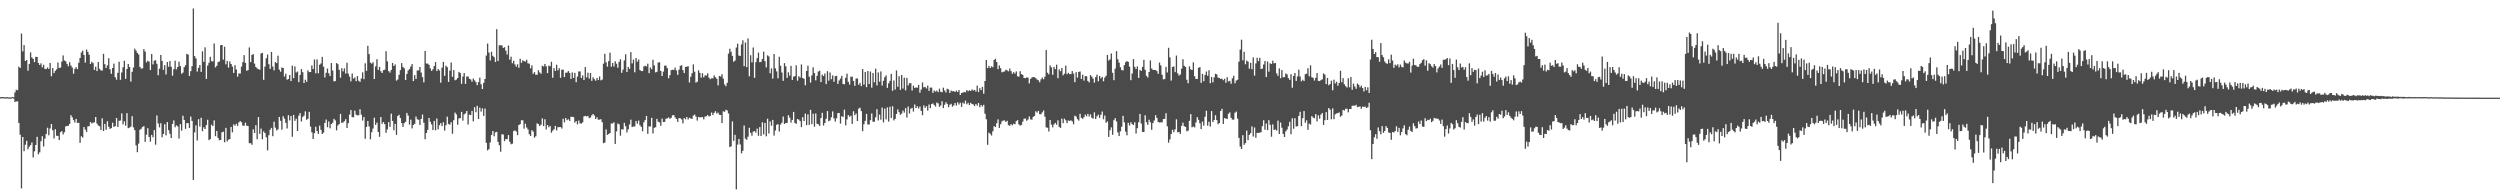 <?xml version="1.0" encoding="UTF-8"?>
<svg xmlns="http://www.w3.org/2000/svg" width="1920" height="150">
  <path d="M0 74.610h1v1.000H0zM1 74.558h1v1.000H1zM2 74.530h1v1.000H2zM3 74.784h1v1.000H3zM4 74.662h1v1.000H4zM5 74.564h1v1.000H5zM6 74.786h1v1.000H6zM7 74.819h1v1.000H7zM8 74.831h1v1.000H8zM9 74.434h1v1.000H9zM10 74.765h1v1.000H10zM11 70.982h1v7.264H11zM12 68.915h1v8.993H12zM13 69.281h1v8.546H13zM14 51.182h1v43.285H14zM15 52.177h1v51.245H15zM16 25.771h1v118.928H16zM17 39.471h1v65.755H17zM18 34.675h1v81.438H18zM19 46.828h1v64.350H19zM20 46.065h1v62.132H20zM21 54.283h1v60.371H21zM22 49.117h1v63.505H22zM23 40.258h1v71.195H23zM24 44.129h1v65.299H24zM25 45.204h1v75.706H25zM26 47.741h1v68.471H26zM27 43.616h1v67.768H27zM28 43.768h1v61.295H28zM29 48.384h1v70.125H29zM30 49.900h1v67.089H30zM31 48.617h1v59.896H31zM32 51.712h1v52.897H32zM33 49.714h1v62.754H33zM34 52.899h1v53.524H34zM35 53.037h1v49.852H35zM36 51.796h1v46.291H36zM37 52.923h1v50.957H37zM38 48.341h1v50.317H38zM39 58.584h1v36.668H39zM40 52.225h1v47.813H40zM41 56.116h1v50.246H41zM42 54.322h1v44.898H42zM43 53.223h1v50.997H43zM44 47.981h1v56.377H44zM45 52.195h1v55.426H45zM46 51.879h1v49.663H46zM47 47.299h1v53.407H47zM48 42.544h1v60.738H48zM49 46.439h1v55.132H49zM50 47.066h1v50.019H50zM51 49.068h1v47.642H51zM52 50.886h1v45.746H52zM53 47.759h1v47.384H53zM54 50.268h1v38.216H54zM55 51.940h1v38.163H55zM56 56.614h1v35.650H56zM57 52.838h1v41.277H57zM58 51.664h1v39.671H58zM59 53.105h1v41.324H59zM60 48.161h1v46.196H60zM61 44.565h1v65.173H61zM62 40.345h1v64.291H62zM63 38.837h1v66.853H63zM64 42.230h1v55.334H64zM65 48.102h1v51.470H65zM66 38.027h1v63.318H66zM67 39.833h1v57.277H67zM68 42.035h1v54.822H68zM69 49.142h1v44.601H69zM70 47.431h1v47.429H70zM71 48.469h1v45.753H71zM72 53.704h1v40.305H72zM73 51.182h1v38.682H73zM74 54.584h1v40.330H74zM75 47.641h1v48.752H75zM76 52.835h1v44.159H76zM77 54.061h1v45.842H77zM78 54.170h1v36.725H78zM79 41.321h1v59.359H79zM80 49.309h1v45.870H80zM81 52.224h1v47.401H81zM82 50.179h1v42.928H82zM83 44.720h1v52.609H83zM84 53.250h1v45.794H84zM85 56.683h1v41.677H85zM86 52.205h1v42.031H86zM87 48.834h1v48.586H87zM88 59.213h1v37.654H88zM89 61.161h1v29.453H89zM90 55.890h1v41.597H90zM91 47.409h1v45.376H91zM92 61.308h1v31.217H92zM93 55.635h1v31.468H93zM94 51.638h1v43.913H94zM95 46.652h1v46.524H95zM96 60.572h1v35.965H96zM97 52.999h1v33.910H97zM98 49.094h1v49.365H98zM99 51.476h1v46.535H99zM100 62.692h1v34.518H100zM101 55.138h1v34.120H101zM102 51.883h1v45.946H102zM103 37.356h1v62.569H103zM104 38.846h1v72.758H104zM105 40.655h1v76.212H105zM106 41.832h1v68.448H106zM107 51.422h1v48.253H107zM108 52.731h1v46.119H108zM109 52.458h1v45.018H109zM110 37.740h1v59.142H110zM111 39.612h1v69.326H111zM112 47.940h1v55.469H112zM113 46.626h1v51.807H113zM114 47.303h1v57.880H114zM115 53.804h1v54.989H115zM116 41.462h1v62.192H116zM117 49.436h1v55.993H117zM118 46.669h1v53.205H118zM119 46.215h1v64.897H119zM120 49.024h1v39.658H120zM121 57.797h1v36.992H121zM122 52.720h1v45.111H122zM123 42.210h1v52.428H123zM124 46.755h1v58.707H124zM125 53.645h1v49.232H125zM126 50.042h1v45.412H126zM127 57.170h1v46.820H127zM128 47.638h1v46.109H128zM129 51.272h1v48.742H129zM130 46.827h1v55.957H130zM131 51.240h1v54.820H131zM132 58.176h1v36.995H132zM133 53.144h1v39.331H133zM134 46.658h1v51.064H134zM135 53.306h1v42.937H135zM136 51.456h1v45.727H136zM137 47.336h1v59.040H137zM138 50.769h1v44.570H138zM139 56.645h1v43.695H139zM140 55.746h1v33.109H140zM141 51.594h1v40.490H141zM142 50.124h1v48.847H142zM143 41.378h1v53.195H143zM144 41.948h1v52.623H144zM145 58.321h1v40.015H145zM146 54.632h1v34.875H146zM147 50.842h1v42.038H147zM148 6.522h1v131.686H148zM149 43.115h1v58.556H149zM150 44.834h1v51.403H150zM151 55.014h1v52.855H151zM152 52.114h1v39.428H152zM153 49.944h1v47.306H153zM154 55.203h1v35.287H154zM155 39.421h1v61.343H155zM156 47.455h1v50.328H156zM157 36.338h1v62.730H157zM158 60.646h1v35.430H158zM159 50.362h1v41.582H159zM160 48.224h1v59.379H160zM161 43.618h1v63.194H161zM162 47.005h1v48.768H162zM163 47.152h1v49.676H163zM164 33.364h1v59.111H164zM165 51.743h1v52.838H165zM166 50.525h1v50.041H166zM167 47.732h1v58.178H167zM168 47.199h1v60.521H168zM169 34.715h1v72.769H169zM170 34.504h1v67.126H170zM171 45.827h1v55.273H171zM172 35.900h1v73.360H172zM173 49.411h1v48.792H173zM174 46.777h1v61.876H174zM175 51.914h1v55.329H175zM176 47.217h1v59.580H176zM177 49.153h1v48.321H177zM178 51.169h1v50.464H178zM179 56.034h1v39.484H179zM180 50.021h1v46.567H180zM181 53.355h1v41.723H181zM182 58.860h1v37.808H182zM183 56.375h1v37.559H183zM184 56.452h1v36.599H184zM185 51.150h1v42.727H185zM186 47.753h1v48.694H186zM187 42.346h1v54.245H187zM188 48.321h1v45.863H188zM189 54.345h1v42.234H189zM190 53.876h1v42.886H190zM191 36.401h1v73.572H191zM192 47.707h1v62.270H192zM193 42.157h1v69.009H193zM194 41.552h1v57.774H194zM195 48.826h1v53.322H195zM196 51.421h1v44.713H196zM197 52.551h1v54.384H197zM198 53.114h1v36.767H198zM199 53.564h1v49.204H199zM200 41.073h1v57.670H200zM201 40.605h1v66.361H201zM202 61.278h1v39.633H202zM203 51.149h1v51.028H203zM204 44.756h1v60.738H204zM205 41.893h1v73.597H205zM206 49.315h1v54.535H206zM207 52.909h1v46.737H207zM208 39.904h1v58.316H208zM209 51.084h1v53.498H209zM210 54.076h1v39.377H210zM211 47.681h1v50.344H211zM212 48.494h1v51.710H212zM213 42.729h1v56.602H213zM214 53.484h1v36.334H214zM215 55.114h1v37.637H215zM216 51.794h1v47.782H216zM217 52.248h1v36.974H217zM218 58.761h1v32.370H218zM219 56.621h1v37.706H219zM220 61.253h1v37.416H220zM221 60.687h1v27.787H221zM222 57.614h1v34.847H222zM223 62.270h1v26.771H223zM224 50.387h1v54.600H224zM225 59.981h1v28.281H225zM226 51.004h1v41.832H226zM227 55.673h1v35.521H227zM228 54.902h1v45.710H228zM229 63.076h1v25.769H229zM230 57.529h1v29.291H230zM231 53.047h1v40.249H231zM232 55.426h1v34.376H232zM233 63.720h1v25.072H233zM234 61.191h1v24.310H234zM235 62.806h1v29.139H235zM236 54.026h1v37.160H236zM237 55.399h1v30.506H237zM238 55.311h1v41.909H238zM239 50.224h1v51.396H239zM240 52.994h1v53.757H240zM241 45.647h1v56.645H241zM242 56.255h1v41.084H242zM243 45.605h1v55.037H243zM244 56.259h1v46.600H244zM245 49.708h1v46.811H245zM246 48.765h1v50.926H246zM247 43.673h1v59.187H247zM248 51.201h1v50.682H248zM249 59.497h1v34.899H249zM250 55.917h1v35.888H250zM251 52.610h1v45.136H251zM252 56.285h1v37.010H252zM253 58.413h1v40.142H253zM254 48.395h1v46.831H254zM255 54.124h1v40.150H255zM256 62.498h1v28.794H256zM257 62.246h1v30.201H257zM258 48.414h1v51.747H258zM259 49.316h1v47.026H259zM260 53.629h1v41.652H260zM261 59.662h1v27.851H261zM262 52.359h1v42.047H262zM263 54.848h1v39.217H263zM264 52.489h1v40.587H264zM265 56.429h1v35.094H265zM266 48.200h1v50.078H266zM267 56.596h1v37.974H267zM268 58.854h1v29.161H268zM269 62.483h1v22.049H269zM270 56.463h1v33.475H270zM271 60.384h1v29.706H271zM272 59.492h1v25.515H272zM273 62.351h1v25.715H273zM274 58.400h1v30.214H274zM275 61.991h1v26.532H275zM276 62.874h1v21.067H276zM277 60.265h1v27.805H277zM278 55.566h1v37.024H278zM279 60.769h1v29.127H279zM280 48.656h1v57.931H280zM281 54.415h1v43.051H281zM282 35.183h1v57.761H282zM283 41.583h1v55.544H283zM284 48.096h1v58.891H284zM285 48.885h1v52.690H285zM286 47.809h1v50.926H286zM287 60.667h1v29.769H287zM288 51.009h1v44.866H288zM289 45.477h1v48.740H289zM290 53.684h1v47.706H290zM291 51.370h1v53.674H291zM292 54.718h1v35.146H292zM293 56.061h1v39.039H293zM294 53.851h1v39.836H294zM295 53.487h1v41.843H295zM296 39.350h1v62.673H296zM297 47.120h1v52.239H297zM298 54.651h1v39.141H298zM299 55.783h1v41.703H299zM300 53.752h1v33.547H300zM301 48.322h1v44.534H301zM302 50.703h1v49.318H302zM303 49.529h1v45.664H303zM304 61.893h1v41.681H304zM305 61.098h1v28.004H305zM306 57.437h1v30.735H306zM307 53.853h1v36.875H307zM308 48.428h1v46.086H308zM309 51.436h1v45.993H309zM310 52.464h1v42.129H310zM311 61.513h1v32.031H311zM312 56.784h1v29.953H312zM313 54.126h1v34.635H313zM314 53.055h1v42.642H314zM315 51.088h1v40.817H315zM316 49.198h1v49.417H316zM317 62.247h1v33.744H317zM318 57.722h1v37.429H318zM319 60.696h1v28.792H319zM320 54.071h1v37.543H320zM321 54.069h1v37.960H321zM322 51.467h1v44.506H322zM323 55.728h1v35.595H323zM324 59.214h1v28.760H324zM325 63.247h1v31.029H325zM326 39.158h1v67.790H326zM327 48.800h1v53.365H327zM328 48.848h1v50.827H328zM329 49.752h1v40.892H329zM330 52.542h1v41.005H330zM331 54.444h1v41.026H331zM332 53.254h1v46.630H332zM333 50.722h1v42.158H333zM334 47.674h1v52.362H334zM335 54.572h1v36.482H335zM336 52.995h1v46.352H336zM337 54.136h1v42.039H337zM338 63.480h1v31.083H338zM339 51.983h1v44.816H339zM340 47.508h1v46.399H340zM341 58.208h1v42.114H341zM342 50.454h1v45.676H342zM343 51.616h1v37.987H343zM344 62.941h1v32.265H344zM345 54.246h1v41.540H345zM346 47.961h1v45.866H346zM347 59.001h1v43.727H347zM348 53.801h1v38.531H348zM349 61.666h1v24.836H349zM350 61.124h1v26.756H350zM351 59.902h1v35.919H351zM352 55.213h1v35.794H352zM353 56.140h1v34.560H353zM354 64.349h1v21.581H354zM355 58.790h1v33.895H355zM356 56.138h1v31.740H356zM357 64.454h1v22.581H357zM358 58.780h1v26.416H358zM359 58.708h1v36.931H359zM360 60.475h1v27.614H360zM361 61.031h1v27.343H361zM362 62.763h1v22.424H362zM363 60.302h1v32.957H363zM364 61.720h1v20.590H364zM365 63.065h1v23.150H365zM366 65.435h1v15.823H366zM367 63.096h1v28.289H367zM368 59.645h1v23.050H368zM369 64.706h1v21.003H369zM370 68.346h1v14.925H370zM371 63.611h1v25.350H371zM372 60.666h1v22.701H372zM373 42.720h1v66.991H373zM374 33.434h1v82.087H374zM375 40.378h1v74.168H375zM376 46.441h1v62.975H376zM377 39.802h1v63.945H377zM378 42.881h1v57.704H378zM379 43.917h1v60.720H379zM380 47.626h1v54.004H380zM381 22.406h1v78.859H381zM382 46.914h1v62.021H382zM383 34.725h1v76.817H383zM384 34.823h1v81.705H384zM385 34.865h1v68.237H385zM386 36.813h1v66.509H386zM387 36.261h1v72.143H387zM388 38.907h1v67.839H388zM389 41.862h1v65.114H389zM390 34.979h1v68.735H390zM391 45.846h1v63.019H391zM392 43.505h1v67.277H392zM393 48.603h1v61.728H393zM394 46.715h1v53.992H394zM395 49.442h1v50.633H395zM396 51.193h1v49.847H396zM397 49.343h1v54.464H397zM398 52.069h1v43.963H398zM399 45.122h1v50.189H399zM400 48.237h1v44.115H400zM401 46.316h1v46.050H401zM402 46.985h1v51.806H402zM403 47.294h1v47.742H403zM404 45.917h1v52.017H404zM405 48.631h1v50.792H405zM406 48.875h1v54.191H406zM407 52.472h1v51.985H407zM408 50.160h1v49.854H408zM409 56.673h1v44.383H409zM410 55.374h1v50.364H410zM411 57.390h1v47.246H411zM412 57.381h1v37.323H412zM413 53.893h1v41.456H413zM414 55.591h1v41.247H414zM415 56.606h1v39.170H415zM416 50.483h1v40.469H416zM417 51.027h1v45.863H417zM418 49.096h1v42.499H418zM419 50.914h1v48.494H419zM420 56.153h1v39.847H420zM421 50.363h1v47.362H421zM422 50.915h1v45.794H422zM423 47.434h1v54.514H423zM424 59.720h1v40.639H424zM425 52.316h1v46.965H425zM426 54.548h1v42.144H426zM427 49.728h1v50.399H427zM428 54.003h1v43.676H428zM429 52.360h1v45.287H429zM430 59.699h1v37.912H430zM431 53.566h1v45.156H431zM432 53.432h1v37.793H432zM433 59.194h1v34.806H433zM434 55.881h1v34.745H434zM435 55.757h1v36.537H435zM436 54.594h1v37.005H436zM437 55.949h1v36.943H437zM438 60.599h1v29.102H438zM439 55.629h1v34.102H439zM440 59.786h1v30.176H440zM441 55.952h1v38.182H441zM442 63.128h1v29.912H442zM443 58.805h1v36.732H443zM444 54.869h1v37.685H444zM445 54.830h1v39.884H445zM446 59.958h1v35.034H446zM447 57.913h1v36.036H447zM448 61.432h1v27.943H448zM449 51.521h1v37.455H449zM450 59.417h1v30.033H450zM451 55.806h1v33.242H451zM452 60.391h1v30.315H452zM453 56.020h1v34.293H453zM454 62.093h1v26.465H454zM455 59.368h1v28.209H455zM456 60.839h1v27.912H456zM457 61.989h1v29.408H457zM458 59.871h1v30.164H458zM459 61.495h1v30.481H459zM460 58.760h1v33.118H460zM461 61.697h1v29.862H461zM462 61.152h1v32.715H462zM463 48.889h1v61.064H463zM464 41.335h1v68.158H464zM465 47.839h1v51.519H465zM466 51.154h1v52.482H466zM467 46.931h1v56.056H467zM468 40.465h1v61.679H468zM469 51.259h1v43.553H469zM470 48.321h1v46.507H470zM471 51.024h1v42.897H471zM472 47.038h1v63.528H472zM473 48.951h1v51.969H473zM474 52.002h1v42.806H474zM475 47.483h1v47.984H475zM476 45.521h1v58.694H476zM477 55.898h1v43.361H477zM478 53.458h1v46.048H478zM479 46.374h1v47.998H479zM480 41.654h1v55.333H480zM481 55.351h1v46.456H481zM482 51.422h1v47.883H482zM483 52.885h1v42.754H483zM484 40.022h1v51.868H484zM485 48.669h1v48.907H485zM486 45.783h1v51.325H486zM487 55.548h1v41.559H487zM488 44.562h1v48.341H488zM489 47.341h1v47.618H489zM490 45.708h1v46.934H490zM491 53.799h1v42.428H491zM492 54.589h1v42.859H492zM493 54.590h1v46.214H493zM494 51.055h1v42.895H494zM495 50.500h1v41.727H495zM496 50.981h1v38.050H496zM497 48.909h1v53.877H497zM498 56.185h1v40.823H498zM499 51.824h1v45.362H499zM500 53.165h1v37.353H500zM501 45.884h1v56.612H501zM502 50.292h1v47.910H502zM503 55.612h1v42.100H503zM504 55.218h1v36.096H504zM505 48.030h1v45.457H505zM506 47.819h1v46.175H506zM507 54.535h1v42.094H507zM508 58.391h1v32.683H508zM509 54.976h1v38.724H509zM510 50.424h1v43.155H510zM511 50.313h1v40.891H511zM512 52.369h1v38.521H512zM513 60.102h1v30.057H513zM514 57.751h1v33.509H514zM515 53.877h1v36.587H515zM516 53.572h1v35.012H516zM517 53.729h1v34.625H517zM518 51.943h1v38.210H518zM519 54.142h1v37.274H519zM520 57.501h1v36.068H520zM521 53.434h1v37.248H521zM522 50.540h1v40.355H522zM523 50.197h1v41.513H523zM524 53.851h1v40.928H524zM525 56.125h1v34.543H525zM526 51.397h1v40.230H526zM527 51.219h1v38.660H527zM528 50.827h1v40.900H528zM529 63.342h1v27.145H529zM530 58.978h1v31.936H530zM531 56.272h1v35.086H531zM532 49.468h1v39.316H532zM533 55.079h1v32.935H533zM534 63.422h1v26.164H534zM535 62.727h1v29.901H535zM536 53.999h1v35.803H536zM537 55.967h1v34.250H537zM538 59.647h1v30.388H538zM539 56.226h1v33.667H539zM540 59.384h1v32.328H540zM541 57.831h1v31.715H541zM542 58.023h1v31.273H542zM543 56.299h1v32.028H543zM544 59.601h1v29.913H544zM545 60.841h1v28.212H545zM546 60.104h1v26.298H546zM547 60.141h1v28.254H547zM548 57.928h1v28.750H548zM549 59.349h1v26.068H549zM550 60.454h1v26.762H550zM551 65.581h1v20.899H551zM552 58.295h1v29.820H552zM553 58.762h1v29.517H553zM554 57.013h1v37.504H554zM555 60.413h1v25.100H555zM556 64.820h1v21.043H556zM557 66.255h1v18.086H557zM558 63.608h1v21.253H558zM559 41.160h1v45.978H559zM560 37.418h1v75.542H560zM561 39.797h1v72.592H561zM562 42.888h1v50.357H562zM563 47.394h1v60.795H563zM564 46.490h1v57.097H564zM565 36.479h1v108.971H565zM566 33.531h1v77.543H566zM567 42.648h1v64.122H567zM568 43.063h1v67.900H568zM569 34.136h1v83.630H569zM570 30.984h1v84.842H570zM571 50.827h1v45.576H571zM572 32.606h1v73.857H572zM573 51.553h1v55.826H573zM574 29.525h1v75.440H574zM575 58.550h1v39.590H575zM576 42.432h1v59.541H576zM577 47.847h1v56.345H577zM578 36.447h1v64.674H578zM579 59.745h1v40.870H579zM580 47.780h1v54.133H580zM581 44.651h1v54.096H581zM582 40.387h1v63.911H582zM583 47.760h1v49.872H583zM584 47.483h1v56.938H584zM585 45.236h1v48.702H585zM586 39.665h1v63.540H586zM587 46.962h1v47.441H587zM588 51.757h1v52.964H588zM589 42.479h1v48.718H589zM590 43.325h1v59.177H590zM591 56.289h1v36.968H591zM592 52.529h1v44.025H592zM593 60.379h1v31.749H593zM594 41.496h1v62.629H594zM595 52.490h1v47.739H595zM596 54.856h1v41.001H596zM597 60.155h1v35.198H597zM598 43.559h1v57.436H598zM599 50.490h1v45.207H599zM600 55.705h1v38.547H600zM601 62.060h1v27.453H601zM602 48.481h1v46.736H602zM603 50.967h1v43.434H603zM604 59.779h1v34.652H604zM605 55.537h1v32.940H605zM606 58.121h1v32.185H606zM607 50.563h1v43.571H607zM608 61.365h1v30.715H608zM609 58.883h1v27.090H609zM610 58.477h1v35.912H610zM611 50.190h1v44.958H611zM612 61.978h1v29.424H612zM613 58.586h1v33.323H613zM614 59.577h1v33.437H614zM615 49.532h1v48.110H615zM616 59.924h1v30.109H616zM617 60.542h1v32.480H617zM618 65.509h1v21.736H618zM619 54.480h1v41.620H619zM620 50.411h1v37.469H620zM621 58.863h1v37.081H621zM622 63.453h1v20.927H622zM623 57.897h1v37.427H623zM624 51.646h1v35.713H624zM625 56.111h1v41.231H625zM626 61.718h1v25.412H626zM627 58.200h1v36.829H627zM628 54.918h1v40.592H628zM629 54.289h1v42.369H629zM630 63.011h1v27.642H630zM631 57.364h1v29.267H631zM632 58.437h1v37.983H632zM633 56.401h1v38.053H633zM634 64.584h1v26.641H634zM635 54.660h1v30.653H635zM636 61.963h1v31.186H636zM637 55.635h1v36.853H637zM638 60.803h1v29.239H638zM639 57.927h1v27.628H639zM640 62.757h1v28.153H640zM641 58.470h1v34.933H641zM642 58.227h1v32.607H642zM643 64.460h1v22.359H643zM644 61.772h1v25.069H644zM645 60.354h1v34.568H645zM646 58.249h1v30.987H646zM647 64.482h1v25.334H647zM648 64.776h1v19.431H648zM649 59.776h1v36.512H649zM650 56.582h1v35.124H650zM651 62.821h1v25.545H651zM652 64.988h1v24.710H652zM653 58.956h1v29.896H653zM654 58.887h1v36.262H654zM655 62.178h1v23.264H655zM656 65.971h1v22.560H656zM657 60.325h1v26.880H657zM658 60.284h1v32.681H658zM659 65.113h1v18.333H659zM660 63.566h1v19.176H660zM661 66.144h1v19.184H661zM662 53.036h1v47.750H662zM663 64.964h1v30.474H663zM664 55.250h1v37.598H664zM665 66.918h1v20.568H665zM666 54.506h1v41.073H666zM667 64.516h1v31.113H667zM668 54.922h1v37.382H668zM669 67.317h1v19.837H669zM670 56.073h1v37.371H670zM671 63.184h1v30.365H671zM672 52.724h1v37.401H672zM673 65.661h1v18.196H673zM674 55.615h1v36.884H674zM675 62.698h1v25.330H675zM676 54.816h1v37.106H676zM677 65.740h1v16.916H677zM678 62.036h1v31.983H678zM679 59.330h1v24.133H679zM680 57.890h1v33.830H680zM681 67.489h1v14.996H681zM682 63.999h1v29.388H682zM683 62.129h1v19.828H683zM684 56.718h1v33.896H684zM685 69.720h1v11.912H685zM686 61.799h1v30.670H686zM687 68.750h1v22.546H687zM688 54.103h1v33.468H688zM689 66.621h1v17.397H689zM690 58.519h1v27.659H690zM691 69.040h1v19.109H691zM692 57.576h1v29.667H692zM693 68.015h1v16.947H693zM694 59.672h1v26.787H694zM695 69.372h1v13.660H695zM696 59.798h1v30.459H696zM697 65.581h1v16.246H697zM698 63.915h1v23.277H698zM699 63.881h1v19.607H699zM700 69.554h1v13.274H700zM701 65.805h1v19.836H701zM702 67.517h1v12.721H702zM703 67.116h1v15.820H703zM704 67.382h1v14.246H704zM705 65.217h1v18.146H705zM706 71.170h1v10.645H706zM707 68.735h1v16.476H707zM708 63.349h1v25.133H708zM709 67.051h1v13.896H709zM710 66.692h1v16.205H710zM711 67.921h1v13.664H711zM712 65.744h1v19.177H712zM713 69.789h1v10.497H713zM714 67.255h1v15.805H714zM715 67.286h1v12.614H715zM716 71.318h1v8.119H716zM717 69.463h1v11.211H717zM718 70.359h1v11.505H718zM719 69.537h1v9.184H719zM720 70.788h1v8.610H720zM721 68.121h1v13.914H721zM722 70.446h1v10.546H722zM723 70.878h1v6.913H723zM724 67.312h1v15.699H724zM725 69.461h1v10.989H725zM726 71.038h1v7.507H726zM727 68.154h1v11.648H727zM728 68.648h1v13.664H728zM729 71.354h1v9.156H729zM730 69.582h1v10.121H730zM731 70.100h1v11.836H731zM732 70.003h1v10.932H732zM733 70.594h1v8.534H733zM734 69.585h1v11.518H734zM735 70.641h1v7.962H735zM736 69.097h1v11.167H736zM737 72.965h1v5.966H737zM738 71.429h1v10.630H738zM739 71.144h1v7.646H739zM740 70.567h1v9.153H740zM741 70.905h1v6.415H741zM742 69.129h1v10.968H742zM743 70.091h1v8.917H743zM744 69.326h1v11.437H744zM745 69.886h1v9.059H745zM746 68.672h1v11.271H746zM747 69.556h1v10.652H747zM748 69.014h1v12.433H748zM749 70.322h1v9.486H749zM750 65.755h1v15.351H750zM751 70.724h1v8.379H751zM752 67.661h1v14.710H752zM753 69.202h1v11.427H753zM754 66.725h1v15.075H754zM755 71.949h1v8.540H755zM756 62.225h1v25.128H756zM757 46.063h1v45.554H757zM758 52.298h1v58.884H758zM759 50.564h1v51.349H759zM760 52.256h1v50.486H760zM761 50.952h1v53.158H761zM762 51.641h1v49.236H762zM763 46.048h1v50.845H763zM764 45.084h1v52.512H764zM765 47.599h1v47.052H765zM766 53.090h1v38.608H766zM767 50.274h1v47.995H767zM768 52.337h1v43.079H768zM769 55.558h1v37.689H769zM770 55.138h1v37.405H770zM771 54.817h1v37.681H771zM772 53.496h1v40.195H772zM773 54.085h1v38.696H773zM774 54.759h1v41.360H774zM775 52.632h1v43.981H775zM776 54.617h1v40.729H776zM777 56.662h1v39.580H777zM778 55.440h1v39.613H778zM779 56.506h1v38.951H779zM780 54.858h1v38.237H780zM781 58.508h1v33.778H781zM782 58.910h1v36.637H782zM783 54.687h1v41.761H783zM784 56.872h1v39.070H784zM785 57.617h1v35.783H785zM786 59.915h1v31.336H786zM787 59.995h1v30.964H787zM788 59.498h1v33.209H788zM789 59.582h1v32.207H789zM790 64.072h1v25.378H790zM791 60.605h1v31.030H791zM792 59.567h1v32.394H792zM793 59.083h1v30.740H793zM794 59.341h1v29.717H794zM795 59.984h1v25.544H795zM796 61.104h1v25.392H796zM797 61.664h1v23.547H797zM798 63.161h1v24.554H798zM799 60.926h1v26.845H799zM800 59.539h1v26.718H800zM801 60.869h1v24.013H801zM802 58.861h1v30.725H802zM803 38.457h1v59.390H803zM804 55.849h1v42.274H804zM805 57.112h1v43.860H805zM806 50.160h1v41.930H806zM807 51.783h1v43.889H807zM808 57.453h1v40.327H808zM809 51.329h1v44.223H809zM810 53.091h1v41.345H810zM811 49.668h1v46.133H811zM812 60.054h1v32.339H812zM813 53.315h1v44.189H813zM814 54.664h1v43.598H814zM815 52.171h1v38.943H815zM816 57.853h1v36.717H816zM817 56.569h1v34.571H817zM818 50.390h1v41.967H818zM819 56.965h1v37.594H819zM820 55.950h1v36.576H820zM821 56.946h1v35.915H821zM822 56.912h1v35.522H822zM823 54.576h1v38.646H823zM824 56.543h1v38.897H824zM825 63.153h1v25.681H825zM826 55.467h1v34.088H826zM827 59.599h1v31.947H827zM828 55.226h1v37.395H828zM829 54.864h1v32.565H829zM830 60.646h1v29.854H830zM831 57.345h1v33.965H831zM832 61.892h1v28.191H832zM833 58.418h1v29.600H833zM834 58.568h1v30.788H834zM835 62.174h1v25.276H835zM836 63.275h1v26.246H836zM837 57.725h1v30.066H837zM838 58.819h1v31.670H838zM839 60.351h1v30.728H839zM840 63.476h1v22.864H840zM841 59.237h1v32.192H841zM842 57.342h1v31.983H842zM843 62.443h1v25.624H843zM844 58.336h1v32.187H844zM845 60.144h1v27.999H845zM846 59.028h1v26.637H846zM847 62.425h1v29.180H847zM848 59.579h1v29.127H848zM849 58.165h1v36.077H849zM850 42.176h1v51.104H850zM851 46.427h1v58.748H851zM852 45.598h1v54.461H852zM853 41.040h1v56.823H853zM854 55.874h1v47.666H854zM855 61.613h1v30.702H855zM856 52.676h1v38.033H856zM857 39.283h1v53.986H857zM858 45.538h1v56.151H858zM859 48.129h1v56.393H859zM860 51.635h1v49.287H860zM861 53.848h1v43.490H861zM862 54.071h1v34.898H862zM863 50.097h1v43.836H863zM864 47.796h1v53.321H864zM865 46.891h1v57.038H865zM866 47.556h1v46.814H866zM867 51.220h1v45.161H867zM868 61.601h1v32.274H868zM869 56.405h1v38.887H869zM870 45.400h1v50.646H870zM871 51.353h1v42.529H871zM872 53.022h1v49.532H872zM873 51.067h1v47.387H873zM874 59.800h1v34.114H874zM875 53.673h1v33.827H875zM876 54.488h1v40.371H876zM877 51.355h1v49.946H877zM878 45.903h1v55.546H878zM879 53.585h1v34.946H879zM880 58.195h1v35.715H880zM881 59.532h1v36.340H881zM882 55.294h1v36.644H882zM883 46.462h1v47.442H883zM884 52.639h1v47.026H884zM885 53.664h1v40.844H885zM886 53.773h1v38.754H886zM887 53.776h1v34.699H887zM888 54.605h1v35.987H888zM889 56.658h1v37.033H889zM890 48.045h1v46.079H890zM891 50.247h1v43.715H891zM892 57.469h1v36.527H892zM893 60.978h1v30.487H893zM894 60.720h1v30.562H894zM895 51.339h1v35.651H895zM896 55.665h1v41.373H896zM897 36.717h1v72.854H897zM898 44.069h1v62.996H898zM899 61.925h1v41.059H899zM900 51.432h1v48.232H900zM901 50.994h1v50.519H901zM902 55.421h1v43.901H902zM903 42.640h1v48.999H903zM904 56.312h1v45.263H904zM905 58.037h1v43.337H905zM906 57.202h1v45.636H906zM907 52.734h1v43.952H907zM908 45.513h1v48.709H908zM909 50.514h1v46.465H909zM910 51.386h1v46.063H910zM911 61.222h1v39.657H911zM912 63.947h1v36.367H912zM913 50.967h1v41.857H913zM914 53.200h1v34.436H914zM915 53.811h1v43.973H915zM916 47.878h1v49.244H916zM917 58.524h1v39.330H917zM918 60.673h1v33.396H918zM919 60.609h1v29.357H919zM920 52.136h1v39.861H920zM921 51.512h1v43.138H921zM922 63.637h1v35.482H922zM923 56.666h1v36.732H923zM924 62.367h1v34.086H924zM925 57.540h1v32.130H925zM926 54.960h1v30.120H926zM927 58.183h1v38.355H927zM928 53.943h1v39.582H928zM929 63.917h1v33.261H929zM930 59.090h1v26.240H930zM931 63.254h1v30.508H931zM932 59.423h1v32.800H932zM933 56.642h1v31.853H933zM934 57.123h1v35.156H934zM935 59.580h1v35.835H935zM936 59.908h1v34.562H936zM937 60.634h1v24.591H937zM938 60.393h1v23.170H938zM939 61.582h1v33.607H939zM940 60.483h1v30.204H940zM941 63.526h1v27.583H941zM942 59.265h1v32.092H942zM943 62.584h1v24.779H943zM944 62.110h1v24.209H944zM945 64.302h1v26.195H945zM946 60.176h1v31.678H946zM947 58.155h1v33.771H947zM948 63.934h1v22.635H948zM949 61.857h1v23.845H949zM950 61.228h1v29.910H950zM951 47.340h1v58.566H951zM952 38.026h1v74.563H952zM953 30.476h1v83.979H953zM954 46.301h1v57.548H954zM955 39.764h1v71.443H955zM956 49.381h1v60.481H956zM957 46.489h1v53.823H957zM958 47.339h1v60.269H958zM959 52.721h1v50.833H959zM960 48.230h1v54.079H960zM961 53.169h1v43.901H961zM962 44.143h1v60.717H962zM963 58.071h1v39.840H963zM964 48.707h1v57.119H964zM965 44.401h1v57.675H965zM966 46.951h1v55.111H966zM967 44.373h1v57.493H967zM968 52.948h1v48.588H968zM969 52.756h1v44.117H969zM970 49.568h1v42.798H970zM971 46.829h1v52.798H971zM972 59.210h1v35.668H972zM973 47.220h1v52.721H973zM974 55.033h1v37.261H974zM975 48.613h1v47.309H975zM976 49.168h1v55.842H976zM977 46.587h1v48.943H977zM978 48.617h1v51.178H978zM979 48.409h1v50.956H979zM980 56.326h1v43.958H980zM981 58.236h1v34.367H981zM982 52.532h1v50.368H982zM983 60.088h1v34.069H983zM984 53.881h1v44.214H984zM985 59.351h1v43.492H985zM986 59.234h1v45.965H986zM987 56.422h1v44.445H987zM988 57.125h1v42.369H988zM989 59.990h1v37.027H989zM990 61.341h1v32.188H990zM991 56.972h1v46.163H991zM992 67.388h1v23.443H992zM993 58.242h1v40.644H993zM994 56.064h1v34.722H994zM995 62.135h1v35.057H995zM996 58.689h1v38.191H996zM997 53.499h1v35.542H997zM998 58.801h1v27.040H998zM999 62.447h1v34.427H999zM1000 61.259h1v29.500H1000zM1001 62.249h1v23.034H1001zM1002 56.976h1v37.273H1002zM1003 56.568h1v35.832H1003zM1004 52.302h1v47.395H1004zM1005 58.582h1v36.341H1005zM1006 50.183h1v45.463H1006zM1007 59.364h1v29.822H1007zM1008 59.762h1v30.510H1008zM1009 61.837h1v28.957H1009zM1010 59.782h1v27.853H1010zM1011 56.129h1v37.126H1011zM1012 62.088h1v26.486H1012zM1013 62.253h1v28.884H1013zM1014 61.564h1v26.458H1014zM1015 60.904h1v25.861H1015zM1016 56.365h1v39.568H1016zM1017 57.369h1v34.940H1017zM1018 64.562h1v21.569H1018zM1019 59.853h1v32.282H1019zM1020 65.465h1v17.538H1020zM1021 64.513h1v19.691H1021zM1022 61.961h1v29.671H1022zM1023 69.346h1v13.927H1023zM1024 61.163h1v30.405H1024zM1025 64.077h1v23.714H1025zM1026 62.795h1v24.370H1026zM1027 65.832h1v20.985H1027zM1028 63.700h1v22.629H1028zM1029 54.314h1v35.328H1029zM1030 63.162h1v25.549H1030zM1031 59.993h1v24.443H1031zM1032 64.704h1v20.259H1032zM1033 66.178h1v17.257H1033zM1034 67.251h1v16.343H1034zM1035 60.108h1v26.150H1035zM1036 67.022h1v16.739H1036zM1037 59.060h1v24.714H1037zM1038 68.986h1v12.247H1038zM1039 64.217h1v16.883H1039zM1040 66.447h1v14.783H1040zM1041 68.210h1v12.291H1041zM1042 64.156h1v18.109H1042zM1043 65.135h1v16.886H1043zM1044 67.080h1v14.668H1044zM1045 65.750h1v17.810H1045zM1046 67.573h1v14.368H1046zM1047 70.193h1v11.952H1047zM1048 66.776h1v15.016H1048zM1049 69.306h1v13.655H1049zM1050 67.065h1v15.299H1050zM1051 71.393h1v7.523H1051zM1052 45.718h1v54.277H1052zM1053 30.520h1v91.746H1053zM1054 37.556h1v73.073H1054zM1055 41.472h1v64.007H1055zM1056 40.075h1v63.041H1056zM1057 43.885h1v62.733H1057zM1058 43.869h1v54.033H1058zM1059 47.433h1v53.344H1059zM1060 33.100h1v70.033H1060zM1061 42.273h1v54.595H1061zM1062 43.957h1v58.102H1062zM1063 47.255h1v53.351H1063zM1064 48.537h1v48.335H1064zM1065 48.958h1v49.297H1065zM1066 45.566h1v56.095H1066zM1067 48.509h1v53.620H1067zM1068 41.991h1v65.395H1068zM1069 46.473h1v54.942H1069zM1070 52.086h1v49.628H1070zM1071 49.626h1v51.037H1071zM1072 50.445h1v46.520H1072zM1073 49.359h1v51.948H1073zM1074 51.748h1v46.439H1074zM1075 49.553h1v54.390H1075zM1076 51.321h1v50.121H1076zM1077 51.749h1v46.884H1077zM1078 46.414h1v49.857H1078zM1079 48.108h1v54.926H1079zM1080 48.684h1v55.220H1080zM1081 48.778h1v50.921H1081zM1082 47.505h1v49.734H1082zM1083 55.757h1v44.790H1083zM1084 50.320h1v51.110H1084zM1085 45.070h1v49.585H1085zM1086 49.893h1v46.918H1086zM1087 50.211h1v48.487H1087zM1088 51.278h1v47.153H1088zM1089 51.259h1v42.019H1089zM1090 49.198h1v46.081H1090zM1091 48.169h1v44.350H1091zM1092 46.242h1v50.932H1092zM1093 45.487h1v51.990H1093zM1094 50.419h1v40.396H1094zM1095 46.342h1v46.666H1095zM1096 54.308h1v37.703H1096zM1097 48.521h1v43.732H1097zM1098 49.302h1v41.874H1098zM1099 50.840h1v43.029H1099zM1100 51.928h1v40.825H1100zM1101 49.090h1v41.468H1101zM1102 50.750h1v40.213H1102zM1103 55.623h1v35.416H1103zM1104 52.536h1v38.734H1104zM1105 51.106h1v41.418H1105zM1106 49.488h1v45.702H1106zM1107 52.146h1v39.726H1107zM1108 45.855h1v51.065H1108zM1109 45.933h1v59.028H1109zM1110 45.454h1v53.714H1110zM1111 44.613h1v51.763H1111zM1112 50.074h1v52.460H1112zM1113 44.878h1v53.714H1113zM1114 63.657h1v30.691H1114zM1115 49.110h1v46.300H1115zM1116 53.793h1v45.700H1116zM1117 59.764h1v38.764H1117zM1118 45.755h1v46.569H1118zM1119 51.678h1v42.938H1119zM1120 53.788h1v43.573H1120zM1121 48.808h1v49.188H1121zM1122 51.827h1v41.772H1122zM1123 51.350h1v38.653H1123zM1124 53.509h1v45.997H1124zM1125 51.634h1v42.040H1125zM1126 59.172h1v35.379H1126zM1127 61.928h1v32.713H1127zM1128 48.664h1v38.258H1128zM1129 57.744h1v31.989H1129zM1130 52.350h1v41.254H1130zM1131 55.150h1v36.550H1131zM1132 53.602h1v42.849H1132zM1133 53.885h1v35.986H1133zM1134 63.980h1v23.990H1134zM1135 52.658h1v42.673H1135zM1136 60.024h1v28.145H1136zM1137 57.998h1v35.394H1137zM1138 55.043h1v31.831H1138zM1139 59.073h1v34.310H1139zM1140 53.974h1v36.475H1140zM1141 58.046h1v31.037H1141zM1142 57.791h1v34.825H1142zM1143 56.712h1v33.233H1143zM1144 65.918h1v27.532H1144zM1145 54.427h1v31.837H1145zM1146 56.793h1v27.898H1146zM1147 58.948h1v33.849H1147zM1148 56.059h1v36.597H1148zM1149 62.635h1v27.066H1149zM1150 57.234h1v33.862H1150zM1151 61.328h1v26.243H1151zM1152 59.535h1v28.604H1152zM1153 61.485h1v23.582H1153zM1154 65.779h1v25.018H1154zM1155 60.135h1v29.314H1155zM1156 58.812h1v25.769H1156zM1157 62.273h1v26.015H1157zM1158 58.610h1v27.667H1158zM1159 64.327h1v24.683H1159zM1160 61.466h1v28.975H1160zM1161 64.950h1v26.364H1161zM1162 57.833h1v34.606H1162zM1163 60.209h1v29.447H1163zM1164 65.338h1v20.243H1164zM1165 64.820h1v24.736H1165zM1166 63.292h1v22.273H1166zM1167 62.593h1v24.956H1167zM1168 63.391h1v21.973H1168zM1169 61.024h1v27.751H1169zM1170 50.038h1v47.406H1170zM1171 25.118h1v89.115H1171zM1172 27.821h1v80.954H1172zM1173 35.644h1v76.925H1173zM1174 29.306h1v79.759H1174zM1175 32.774h1v65.084H1175zM1176 30.493h1v70.672H1176zM1177 34.788h1v66.166H1177zM1178 37.561h1v60.981H1178zM1179 43.298h1v54.021H1179zM1180 42.895h1v54.533H1180zM1181 45.302h1v56.640H1181zM1182 45.239h1v58.296H1182zM1183 51.972h1v51.744H1183zM1184 50.051h1v47.656H1184zM1185 54.265h1v51.711H1185zM1186 49.589h1v53.244H1186zM1187 54.950h1v48.010H1187zM1188 53.599h1v46.298H1188zM1189 53.972h1v46.446H1189zM1190 48.073h1v48.103H1190zM1191 50.490h1v48.998H1191zM1192 50.090h1v43.267H1192zM1193 51.472h1v41.573H1193zM1194 46.084h1v42.267H1194zM1195 48.994h1v41.579H1195zM1196 48.527h1v45.178H1196zM1197 51.189h1v42.946H1197zM1198 51.204h1v43.417H1198zM1199 48.042h1v46.534H1199zM1200 50.343h1v48.734H1200zM1201 55.595h1v42.463H1201zM1202 54.967h1v41.263H1202zM1203 52.254h1v46.505H1203zM1204 56.181h1v43.699H1204zM1205 57.687h1v42.584H1205zM1206 59.001h1v36.312H1206zM1207 53.874h1v42.308H1207zM1208 54.837h1v41.165H1208zM1209 53.967h1v37.634H1209zM1210 56.294h1v39.942H1210zM1211 49.349h1v45.183H1211zM1212 51.310h1v40.829H1212zM1213 51.392h1v36.286H1213zM1214 52.843h1v38.562H1214zM1215 48.134h1v41.866H1215zM1216 50.306h1v41.548H1216zM1217 53.606h1v33.305H1217zM1218 54.410h1v36.180H1218zM1219 52.197h1v38.311H1219zM1220 56.248h1v37.873H1220zM1221 55.001h1v34.049H1221zM1222 58.489h1v33.813H1222zM1223 58.554h1v33.232H1223zM1224 62.307h1v30.604H1224zM1225 60.798h1v27.655H1225zM1226 62.882h1v30.109H1226zM1227 59.302h1v31.003H1227zM1228 58.981h1v39.283H1228zM1229 61.053h1v36.821H1229zM1230 43.435h1v56.943H1230zM1231 66.539h1v31.523H1231zM1232 52.702h1v38.646H1232zM1233 63.702h1v31.800H1233zM1234 47.542h1v49.079H1234zM1235 65.240h1v28.681H1235zM1236 51.553h1v41.750H1236zM1237 56.022h1v36.322H1237zM1238 51.478h1v44.727H1238zM1239 53.801h1v33.593H1239zM1240 55.702h1v36.897H1240zM1241 57.306h1v28.508H1241zM1242 56.424h1v38.560H1242zM1243 51.641h1v32.010H1243zM1244 58.966h1v35.056H1244zM1245 56.571h1v26.916H1245zM1246 60.439h1v33.305H1246zM1247 56.878h1v26.542H1247zM1248 62.187h1v29.477H1248zM1249 62.116h1v19.263H1249zM1250 57.904h1v32.043H1250zM1251 58.688h1v31.760H1251zM1252 60.282h1v29.646H1252zM1253 67.404h1v15.169H1253zM1254 58.515h1v25.965H1254zM1255 63.592h1v26.030H1255zM1256 60.110h1v25.388H1256zM1257 69.443h1v15.840H1257zM1258 60.104h1v25.456H1258zM1259 65.222h1v18.146H1259zM1260 61.974h1v28.406H1260zM1261 63.343h1v17.104H1261zM1262 63.751h1v22.407H1262zM1263 62.718h1v19.785H1263zM1264 59.983h1v29.271H1264zM1265 64.666h1v17.885H1265zM1266 62.708h1v22.511H1266zM1267 66.267h1v16.725H1267zM1268 58.774h1v28.762H1268zM1269 66.844h1v17.968H1269zM1270 62.472h1v22.347H1270zM1271 68.284h1v14.354H1271zM1272 59.434h1v26.893H1272zM1273 68.302h1v17.308H1273zM1274 62.556h1v20.598H1274zM1275 70.021h1v15.456H1275zM1276 62.455h1v25.851H1276zM1277 70.866h1v14.968H1277zM1278 63.464h1v23.620H1278zM1279 69.320h1v17.361H1279zM1280 63.590h1v24.690H1280zM1281 67.543h1v13.873H1281zM1282 64.751h1v23.227H1282zM1283 67.766h1v14.053H1283zM1284 63.417h1v25.485H1284zM1285 65.278h1v16.720H1285zM1286 61.490h1v25.892H1286zM1287 65.941h1v14.904H1287zM1288 61.413h1v24.958H1288zM1289 65.239h1v18.074H1289zM1290 61.814h1v22.635H1290zM1291 66.997h1v14.603H1291zM1292 61.924h1v22.085H1292zM1293 68.224h1v14.309H1293zM1294 41.399h1v69.171H1294zM1295 28.378h1v96.236H1295zM1296 40.610h1v65.583H1296zM1297 24.990h1v83.794H1297zM1298 26.107h1v87.009H1298zM1299 35.471h1v72.919H1299zM1300 44.012h1v59.430H1300zM1301 36.733h1v66.464H1301zM1302 34.635h1v70.691H1302zM1303 25.557h1v84.045H1303zM1304 45.733h1v65.501H1304zM1305 48.736h1v54.028H1305zM1306 35.475h1v63.582H1306zM1307 31.716h1v67.096H1307zM1308 48.113h1v59.925H1308zM1309 39.634h1v67.283H1309zM1310 42.658h1v60.962H1310zM1311 34.328h1v64.624H1311zM1312 49.000h1v60.279H1312zM1313 42.089h1v59.615H1313zM1314 43.427h1v59.714H1314zM1315 37.379h1v60.341H1315zM1316 38.230h1v70.312H1316zM1317 40.288h1v60.579H1317zM1318 46.484h1v54.995H1318zM1319 34.699h1v64.504H1319zM1320 38.563h1v71.570H1320zM1321 39.327h1v61.915H1321zM1322 50.427h1v53.997H1322zM1323 36.797h1v61.614H1323zM1324 39.103h1v66.367H1324zM1325 40.325h1v55.069H1325zM1326 49.203h1v53.887H1326zM1327 40.780h1v60.572H1327zM1328 46.472h1v54.214H1328zM1329 41.384h1v53.049H1329zM1330 45.124h1v54.454H1330zM1331 41.350h1v59.299H1331zM1332 48.802h1v52.865H1332zM1333 44.148h1v54.174H1333zM1334 45.845h1v50.683H1334zM1335 41.345h1v56.056H1335zM1336 47.010h1v54.084H1336zM1337 46.583h1v52.071H1337zM1338 48.442h1v45.186H1338zM1339 42.124h1v49.302H1339zM1340 44.371h1v54.450H1340zM1341 44.250h1v54.832H1341zM1342 45.956h1v50.913H1342zM1343 47.468h1v44.160H1343zM1344 46.053h1v50.690H1344zM1345 46.197h1v51.179H1345zM1346 44.113h1v50.272H1346zM1347 49.282h1v44.166H1347zM1348 47.839h1v43.961H1348zM1349 49.847h1v45.635H1349zM1350 43.189h1v50.237H1350zM1351 48.939h1v45.298H1351zM1352 51.179h1v38.640H1352zM1353 52.832h1v40.277H1353zM1354 45.150h1v47.740H1354zM1355 49.173h1v44.471H1355zM1356 50.904h1v37.923H1356zM1357 52.813h1v40.139H1357zM1358 48.497h1v45.758H1358zM1359 51.718h1v39.532H1359zM1360 52.958h1v35.202H1360zM1361 51.311h1v40.104H1361zM1362 47.519h1v47.029H1362zM1363 50.731h1v42.050H1363zM1364 51.185h1v46.123H1364zM1365 17.449h1v94.564H1365zM1366 41.132h1v74.156H1366zM1367 25.526h1v98.006H1367zM1368 48.518h1v59.294H1368zM1369 36.948h1v71.832H1369zM1370 45.860h1v61.780H1370zM1371 30.608h1v83.623H1371zM1372 51.363h1v58.484H1372zM1373 40.955h1v61.719H1373zM1374 43.870h1v60.451H1374zM1375 36.196h1v74.743H1375zM1376 55.571h1v54.410H1376zM1377 44.428h1v53.876H1377zM1378 48.679h1v53.215H1378zM1379 41.798h1v63.564H1379zM1380 58.101h1v48.262H1380zM1381 46.002h1v59.377H1381zM1382 51.277h1v48.840H1382zM1383 44.833h1v55.770H1383zM1384 60.607h1v37.189H1384zM1385 45.880h1v57.720H1385zM1386 53.824h1v44.782H1386zM1387 48.709h1v45.798H1387zM1388 57.488h1v39.777H1388zM1389 48.147h1v49.496H1389zM1390 59.943h1v35.457H1390zM1391 53.589h1v37.046H1391zM1392 52.887h1v41.584H1392zM1393 50.070h1v45.430H1393zM1394 65.770h1v28.515H1394zM1395 54.127h1v34.772H1395zM1396 55.999h1v38.418H1396zM1397 50.988h1v41.994H1397zM1398 64.494h1v28.133H1398zM1399 51.409h1v41.572H1399zM1400 56.980h1v38.178H1400zM1401 52.630h1v39.161H1401zM1402 62.766h1v31.712H1402zM1403 49.805h1v42.744H1403zM1404 53.212h1v42.992H1404zM1405 53.304h1v34.930H1405zM1406 58.775h1v36.145H1406zM1407 51.108h1v41.474H1407zM1408 63.186h1v33.701H1408zM1409 51.536h1v33.436H1409zM1410 56.309h1v39.614H1410zM1411 53.782h1v37.931H1411zM1412 66.033h1v32.311H1412zM1413 52.319h1v32.177H1413zM1414 54.077h1v44.429H1414zM1415 54.731h1v37.159H1415zM1416 63.290h1v35.588H1416zM1417 53.177h1v45.752H1417zM1418 53.196h1v48.299H1418zM1419 55.958h1v31.529H1419zM1420 60.131h1v35.095H1420zM1421 53.166h1v43.791H1421zM1422 53.600h1v47.335H1422zM1423 54.104h1v30.136H1423zM1424 59.987h1v36.960H1424zM1425 53.776h1v40.281H1425zM1426 60.762h1v39.736H1426zM1427 53.819h1v31.161H1427zM1428 56.713h1v41.028H1428zM1429 54.140h1v37.621H1429zM1430 63.129h1v35.709H1430zM1431 53.286h1v32.588H1431zM1432 56.795h1v41.001H1432zM1433 53.729h1v36.486H1433zM1434 63.739h1v32.457H1434zM1435 52.400h1v43.455H1435zM1436 56.581h1v40.152H1436zM1437 54.912h1v31.998H1437zM1438 64.396h1v28.191H1438zM1439 52.841h1v42.166H1439zM1440 57.440h1v39.520H1440zM1441 56.389h1v31.663H1441zM1442 63.293h1v29.712H1442zM1443 53.333h1v41.554H1443zM1444 59.413h1v36.888H1444zM1445 57.033h1v33.301H1445zM1446 59.861h1v26.630H1446zM1447 63.452h1v21.600H1447zM1448 64.218h1v25.579H1448zM1449 61.917h1v27.561H1449zM1450 63.159h1v26.074H1450zM1451 63.193h1v25.068H1451zM1452 65.953h1v24.312H1452zM1453 63.913h1v24.708H1453zM1454 61.147h1v27.414H1454zM1455 60.896h1v30.636H1455zM1456 62.400h1v26.023H1456zM1457 63.310h1v20.724H1457zM1458 65.073h1v23.036H1458zM1459 65.130h1v20.393H1459zM1460 61.686h1v26.286H1460zM1461 54.541h1v30.505H1461zM1462 58.544h1v38.160H1462zM1463 62.536h1v22.324H1463zM1464 60.895h1v28.463H1464zM1465 61.013h1v26.220H1465zM1466 62.591h1v29.143H1466zM1467 52.445h1v44.246H1467zM1468 60.169h1v29.255H1468zM1469 59.519h1v29.136H1469zM1470 65.583h1v25.311H1470zM1471 67.642h1v16.139H1471zM1472 61.481h1v27.856H1472zM1473 54.400h1v33.989H1473zM1474 54.418h1v36.945H1474zM1475 50.691h1v47.203H1475zM1476 51.367h1v43.395H1476zM1477 56.150h1v38.480H1477zM1478 54.792h1v47.103H1478zM1479 62.166h1v30.421H1479zM1480 57.558h1v26.738H1480zM1481 48.463h1v55.761H1481zM1482 44.149h1v55.201H1482zM1483 57.705h1v33.919H1483zM1484 60.774h1v32.778H1484zM1485 57.381h1v35.704H1485zM1486 61.988h1v28.410H1486zM1487 51.699h1v51.231H1487zM1488 57.408h1v39.592H1488zM1489 58.491h1v35.052H1489zM1490 63.945h1v28.889H1490zM1491 58.767h1v30.526H1491zM1492 64.796h1v28.055H1492zM1493 58.530h1v25.279H1493zM1494 64.134h1v24.311H1494zM1495 49.853h1v37.250H1495zM1496 57.047h1v42.249H1496zM1497 52.996h1v41.612H1497zM1498 52.674h1v48.191H1498zM1499 52.886h1v46.338H1499zM1500 54.258h1v51.764H1500zM1501 35.549h1v79.294H1501zM1502 38.762h1v67.927H1502zM1503 32.141h1v76.109H1503zM1504 54.675h1v41.197H1504zM1505 42.336h1v58.406H1505zM1506 50.301h1v50.295H1506zM1507 38.840h1v56.777H1507zM1508 45.442h1v51.949H1508zM1509 36.865h1v61.257H1509zM1510 54.479h1v40.651H1510zM1511 46.008h1v54.349H1511zM1512 34.137h1v73.211H1512zM1513 28.341h1v86.370H1513zM1514 42.460h1v78.433H1514zM1515 21.358h1v103.676H1515zM1516 29.604h1v88.312H1516zM1517 48.267h1v55.124H1517zM1518 49.061h1v59.394H1518zM1519 28.367h1v89.011H1519zM1520 32.851h1v70.951H1520zM1521 55.508h1v40.523H1521zM1522 45.685h1v50.627H1522zM1523 35.464h1v81.661H1523zM1524 43.366h1v62.100H1524zM1525 33.243h1v65.549H1525zM1526 57.291h1v32.413H1526zM1527 40.979h1v65.346H1527zM1528 23.247h1v99.328H1528zM1529 18.565h1v95.462H1529zM1530 8.151h1v132.518H1530zM1531 14.120h1v116.864H1531zM1532 17.797h1v104.052H1532zM1533 39.344h1v74.907H1533zM1534 32.930h1v85.071H1534zM1535 34.501h1v79.886H1535zM1536 27.282h1v97.289H1536zM1537 39.177h1v74.133H1537zM1538 39.249h1v78.497H1538zM1539 45.435h1v70.465H1539zM1540 32.538h1v91.129H1540zM1541 48.446h1v72.085H1541zM1542 35.833h1v86.423H1542zM1543 48.773h1v57.774H1543zM1544 34.029h1v82.282H1544zM1545 44.922h1v77.423H1545zM1546 33.859h1v80.780H1546zM1547 40.328h1v64.493H1547zM1548 30.077h1v74.795H1548zM1549 40.587h1v77.260H1549zM1550 27.704h1v81.273H1550zM1551 42.734h1v54.574H1551zM1552 37.331h1v60.844H1552zM1553 36.126h1v70.537H1553zM1554 34.696h1v67.116H1554zM1555 40.223h1v56.793H1555zM1556 39.644h1v53.297H1556zM1557 38.594h1v63.905H1557zM1558 46.453h1v52.922H1558zM1559 41.046h1v58.525H1559zM1560 46.528h1v47.735H1560zM1561 46.565h1v53.999H1561zM1562 52.612h1v42.771H1562zM1563 40.297h1v62.254H1563zM1564 56.486h1v37.303H1564zM1565 48.518h1v50.344H1565zM1566 48.627h1v49.448H1566zM1567 36.661h1v64.388H1567zM1568 57.815h1v35.594H1568zM1569 53.268h1v44.747H1569zM1570 47.841h1v47.618H1570zM1571 35.166h1v67.089H1571zM1572 58.344h1v36.723H1572zM1573 49.800h1v43.909H1573zM1574 45.092h1v47.725H1574zM1575 41.319h1v61.702H1575zM1576 60.638h1v34.818H1576zM1577 48.870h1v46.788H1577zM1578 50.736h1v44.702H1578zM1579 47.158h1v58.773H1579zM1580 55.190h1v42.471H1580zM1581 51.743h1v46.933H1581zM1582 54.452h1v45.055H1582zM1583 44.949h1v59.503H1583zM1584 50.735h1v51.623H1584zM1585 55.020h1v44.344H1585zM1586 59.652h1v39.970H1586zM1587 52.174h1v45.965H1587zM1588 39.812h1v60.717H1588zM1589 48.306h1v52.362H1589zM1590 54.651h1v46.091H1590zM1591 55.275h1v40.352H1591zM1592 40.408h1v58.764H1592zM1593 42.763h1v51.365H1593zM1594 51.580h1v46.997H1594zM1595 49.701h1v47.591H1595zM1596 37.743h1v60.222H1596zM1597 38.797h1v61.885H1597zM1598 50.720h1v46.470H1598zM1599 46.890h1v47.921H1599zM1600 39.047h1v60.992H1600zM1601 38.580h1v67.652H1601zM1602 45.730h1v54.818H1602zM1603 49.574h1v50.624H1603zM1604 45.365h1v55.189H1604zM1605 52.245h1v54.558H1605zM1606 42.397h1v63.903H1606zM1607 53.358h1v51.025H1607zM1608 50.617h1v54.228H1608zM1609 54.958h1v48.830H1609zM1610 46.798h1v62.706H1610zM1611 54.153h1v50.671H1611zM1612 52.348h1v53.019H1612zM1613 60.094h1v45.610H1613zM1614 47.079h1v60.196H1614zM1615 52.293h1v46.286H1615zM1616 52.771h1v44.559H1616zM1617 60.804h1v43.016H1617zM1618 47.094h1v57.826H1618zM1619 51.539h1v41.302H1619zM1620 53.090h1v41.897H1620zM1621 60.119h1v38.318H1621zM1622 47.096h1v55.699H1622zM1623 52.380h1v34.801H1623zM1624 52.156h1v37.921H1624zM1625 55.415h1v35.042H1625zM1626 48.878h1v47.997H1626zM1627 55.644h1v34.993H1627zM1628 55.574h1v34.509H1628zM1629 59.531h1v28.236H1629zM1630 53.487h1v38.444H1630zM1631 57.371h1v34.075H1631zM1632 57.112h1v34.512H1632zM1633 61.309h1v28.623H1633zM1634 57.580h1v33.662H1634zM1635 60.174h1v33.807H1635zM1636 60.450h1v34.186H1636zM1637 64.564h1v25.648H1637zM1638 61.464h1v27.312H1638zM1639 63.148h1v32.222H1639zM1640 58.523h1v36.892H1640zM1641 64.205h1v23.857H1641zM1642 61.608h1v25.682H1642zM1643 62.464h1v32.093H1643zM1644 56.257h1v37.876H1644zM1645 64.311h1v19.527H1645zM1646 62.453h1v25.326H1646zM1647 60.428h1v33.508H1647zM1648 55.945h1v39.131H1648zM1649 61.314h1v30.371H1649zM1650 60.763h1v28.122H1650zM1651 59.480h1v31.986H1651zM1652 55.106h1v32.825H1652zM1653 58.761h1v34.074H1653zM1654 60.952h1v27.180H1654zM1655 58.149h1v30.291H1655zM1656 56.668h1v27.945H1656zM1657 55.377h1v34.508H1657zM1658 60.376h1v26.885H1658zM1659 58.785h1v27.641H1659zM1660 58.848h1v27.275H1660zM1661 53.311h1v37.028H1661zM1662 61.533h1v25.918H1662zM1663 58.968h1v25.365H1663zM1664 59.595h1v26.477H1664zM1665 53.895h1v37.110H1665zM1666 63.239h1v26.799H1666zM1667 58.542h1v26.311H1667zM1668 60.157h1v24.625H1668zM1669 53.825h1v36.502H1669zM1670 64.470h1v24.389H1670zM1671 58.753h1v32.561H1671zM1672 61.421h1v24.402H1672zM1673 55.976h1v33.833H1673zM1674 59.431h1v27.731H1674zM1675 60.312h1v31.299H1675zM1676 64.308h1v23.262H1676zM1677 62.781h1v25.802H1677zM1678 58.129h1v31.486H1678zM1679 62.924h1v27.503H1679zM1680 67.769h1v20.293H1680zM1681 66.471h1v20.766H1681zM1682 62.208h1v28.578H1682zM1683 63.451h1v25.235H1683zM1684 66.981h1v19.895H1684zM1685 69.152h1v17.092H1685zM1686 61.776h1v28.444H1686zM1687 61.167h1v24.735H1687zM1688 66.198h1v22.270H1688zM1689 66.471h1v18.286H1689zM1690 60.259h1v27.619H1690zM1691 59.580h1v25.602H1691zM1692 66.355h1v20.739H1692zM1693 64.220h1v17.380H1693zM1694 59.815h1v25.284H1694zM1695 59.163h1v28.245H1695zM1696 59.346h1v26.367H1696zM1697 63.003h1v21.727H1697zM1698 60.581h1v23.834H1698zM1699 67.744h1v21.671H1699zM1700 59.500h1v24.995H1700zM1701 63.132h1v23.594H1701zM1702 62.918h1v23.865H1702zM1703 68.194h1v21.100H1703zM1704 60.901h1v25.908H1704zM1705 63.516h1v23.122H1705zM1706 65.592h1v21.960H1706zM1707 68.319h1v19.645H1707zM1708 63.453h1v25.315H1708zM1709 64.966h1v20.942H1709zM1710 67.072h1v19.958H1710zM1711 68.704h1v18.947H1711zM1712 63.341h1v26.054H1712zM1713 65.276h1v19.178H1713zM1714 66.629h1v20.758H1714zM1715 68.863h1v17.714H1715zM1716 63.053h1v25.827H1716zM1717 66.071h1v16.103H1717zM1718 64.116h1v22.494H1718zM1719 67.771h1v16.576H1719zM1720 63.667h1v24.156H1720zM1721 68.053h1v17.956H1721zM1722 63.745h1v21.734H1722zM1723 67.893h1v13.496H1723zM1724 64.782h1v16.664H1724zM1725 67.089h1v18.693H1725zM1726 64.140h1v19.378H1726zM1727 68.343h1v11.205H1727zM1728 67.136h1v13.700H1728zM1729 66.925h1v16.580H1729zM1730 65.717h1v15.886H1730zM1731 68.659h1v10.740H1731zM1732 68.758h1v11.287H1732zM1733 66.840h1v13.923H1733zM1734 67.465h1v14.856H1734zM1735 68.128h1v11.052H1735zM1736 69.684h1v9.311H1736zM1737 67.507h1v12.915H1737zM1738 69.968h1v13.200H1738zM1739 68.206h1v11.186H1739zM1740 70.699h1v9.204H1740zM1741 68.822h1v11.891H1741zM1742 68.962h1v14.460H1742zM1743 68.343h1v14.845H1743zM1744 69.102h1v11.375H1744zM1745 69.802h1v10.453H1745zM1746 68.693h1v10.980H1746zM1747 69.328h1v13.280H1747zM1748 68.830h1v12.313H1748zM1749 70.733h1v9.139H1749zM1750 68.773h1v9.943H1750zM1751 70.257h1v11.493H1751zM1752 68.957h1v11.812H1752zM1753 69.490h1v9.577H1753zM1754 69.171h1v9.668H1754zM1755 69.000h1v11.341H1755zM1756 69.344h1v10.817H1756zM1757 69.577h1v8.395H1757zM1758 68.641h1v9.993H1758zM1759 68.037h1v11.822H1759zM1760 70.243h1v9.820H1760zM1761 68.601h1v10.737H1761zM1762 68.859h1v9.378H1762zM1763 67.980h1v12.304H1763zM1764 71.011h1v8.707H1764zM1765 68.074h1v11.966H1765zM1766 69.611h1v9.015H1766zM1767 68.311h1v12.052H1767zM1768 69.089h1v9.943H1768zM1769 68.460h1v11.907H1769zM1770 70.918h1v8.550H1770zM1771 71.449h1v8.553H1771zM1772 69.421h1v9.355H1772zM1773 69.084h1v11.163H1773zM1774 72.204h1v7.135H1774zM1775 71.295h1v7.931H1775zM1776 70.569h1v8.562H1776zM1777 70.397h1v9.201H1777zM1778 72.630h1v6.275H1778zM1779 71.657h1v7.035H1779zM1780 71.859h1v7.258H1780zM1781 71.637h1v7.149H1781zM1782 72.844h1v5.767H1782zM1783 72.600h1v5.744H1783zM1784 72.599h1v6.259H1784zM1785 71.325h1v6.387H1785zM1786 72.591h1v5.706H1786zM1787 73.023h1v3.971H1787zM1788 72.495h1v5.615H1788zM1789 71.428h1v5.569H1789zM1790 71.404h1v6.542H1790zM1791 72.898h1v4.150H1791zM1792 72.974h1v4.436H1792zM1793 73.445h1v3.921H1793zM1794 71.553h1v5.779H1794zM1795 72.642h1v4.749H1795zM1796 73.395h1v3.055H1796zM1797 73.628h1v3.771H1797zM1798 72.084h1v4.620H1798zM1799 72.614h1v4.880H1799zM1800 73.554h1v3.068H1800zM1801 73.676h1v3.444H1801zM1802 72.731h1v4.548H1802zM1803 73.128h1v4.483H1803zM1804 73.608h1v3.030H1804zM1805 73.692h1v3.377H1805zM1806 73.302h1v3.810H1806zM1807 73.074h1v4.067H1807zM1808 73.312h1v3.507H1808zM1809 73.858h1v3.032H1809zM1810 73.141h1v4.093H1810zM1811 73.335h1v3.550H1811zM1812 73.149h1v3.897H1812zM1813 73.653h1v3.178H1813zM1814 73.049h1v3.896H1814zM1815 73.725h1v2.952H1815zM1816 73.061h1v3.975H1816zM1817 73.570h1v2.947H1817zM1818 73.255h1v2.782H1818zM1819 73.901h1v2.820H1819zM1820 73.123h1v3.718H1820zM1821 73.478h1v2.536H1821zM1822 73.519h1v2.474H1822zM1823 73.942h1v2.515H1823zM1824 73.428h1v3.201H1824zM1825 73.622h1v2.006H1825zM1826 73.675h1v2.309H1826zM1827 73.835h1v2.208H1827zM1828 73.628h1v2.585H1828zM1829 73.834h1v1.747H1829zM1830 73.832h1v2.150H1830zM1831 74.037h1v1.773H1831zM1832 74.116h1v1.769H1832zM1833 73.985h1v2.009H1833zM1834 74.158h1v1.649H1834zM1835 74.109h1v1.627H1835zM1836 74.432h1v1.387H1836zM1837 74.001h1v1.849H1837zM1838 74.310h1v1.234H1838zM1839 74.184h1v1.333H1839zM1840 74.349h1v1.201H1840zM1841 74.132h1v1.628H1841zM1842 74.389h1v1.175H1842zM1843 74.382h1v1.040H1843zM1844 74.451h1v1.065H1844zM1845 74.369h1v1.368H1845zM1846 74.415h1v1.182H1846zM1847 74.525h1v1.000H1847zM1848 74.594h1v1.000H1848zM1849 74.534h1v1.067H1849zM1850 74.386h1v1.089H1850zM1851 74.612h1v1.000H1851zM1852 74.558h1v1.000H1852zM1853 74.575h1v1.000H1853zM1854 74.503h1v1.000H1854zM1855 74.633h1v1.000H1855zM1856 74.526h1v1.000H1856zM1857 74.522h1v1.000H1857zM1858 74.607h1v1.000H1858zM1859 74.582h1v1.000H1859zM1860 74.600h1v1.000H1860zM1861 74.500h1v1.000H1861zM1862 74.574h1v1.000H1862zM1863 74.533h1v1.000H1863zM1864 74.672h1v1.000H1864zM1865 74.739h1v1.000H1865zM1866 74.615h1v1.000H1866zM1867 74.578h1v1.000H1867zM1868 74.761h1v1.000H1868zM1869 74.737h1v1.000H1869zM1870 74.679h1v1.000H1870zM1871 74.661h1v1.000H1871zM1872 74.852h1v1.000H1872zM1873 74.774h1v1.000H1873zM1874 74.766h1v1.000H1874zM1875 74.715h1v1.000H1875zM1876 74.894h1v1.000H1876zM1877 74.825h1v1.000H1877zM1878 74.865h1v1.000H1878zM1879 74.843h1v1.000H1879zM1880 74.827h1v1.000H1880zM1881 74.874h1v1.000H1881zM1882 74.891h1v1.000H1882zM1883 74.870h1v1.000H1883zM1884 74.868h1v1.000H1884zM1885 74.909h1v1.000H1885zM1886 74.923h1v1.000H1886zM1887 74.921h1v1.000H1887zM1888 74.906h1v1.000H1888zM1889 74.921h1v1.000H1889zM1890 74.933h1v1.000H1890zM1891 74.934h1v1.000H1891zM1892 74.916h1v1.000H1892zM1893 74.934h1v1.000H1893zM1894 74.970h1v1.000H1894zM1895 74.971h1v1.000H1895zM1896 74.944h1v1.000H1896zM1897 74.948h1v1.000H1897zM1898 74.958h1v1.000H1898zM1899 74.970h1v1.000H1899zM1900 74.973h1v1.000H1900zM1901 74.977h1v1.000H1901zM1902 74.972h1v1.000H1902zM1903 74.976h1v1.000H1903zM1904 74.980h1v1.000H1904zM1905 74.986h1v1.000H1905zM1906 74.985h1v1.000H1906zM1907 74.987h1v1.000H1907zM1908 74.987h1v1.000H1908zM1909 74.991h1v1.000H1909zM1910 74.988h1v1.000H1910zM1911 74.992h1v1.000H1911zM1912 74.994h1v1.000H1912zM1913 74.996h1v1.000H1913zM1914 74.995h1v1.000H1914zM1915 74.997h1v1.000H1915zM1916 74.998h1v1.000H1916zM1917 74.999h1v1.000H1917zM1918 74.998h1v1.000H1918zM1919 74.999h1v1.000H1919z" fill="#4a4a4a"></path>
</svg>
